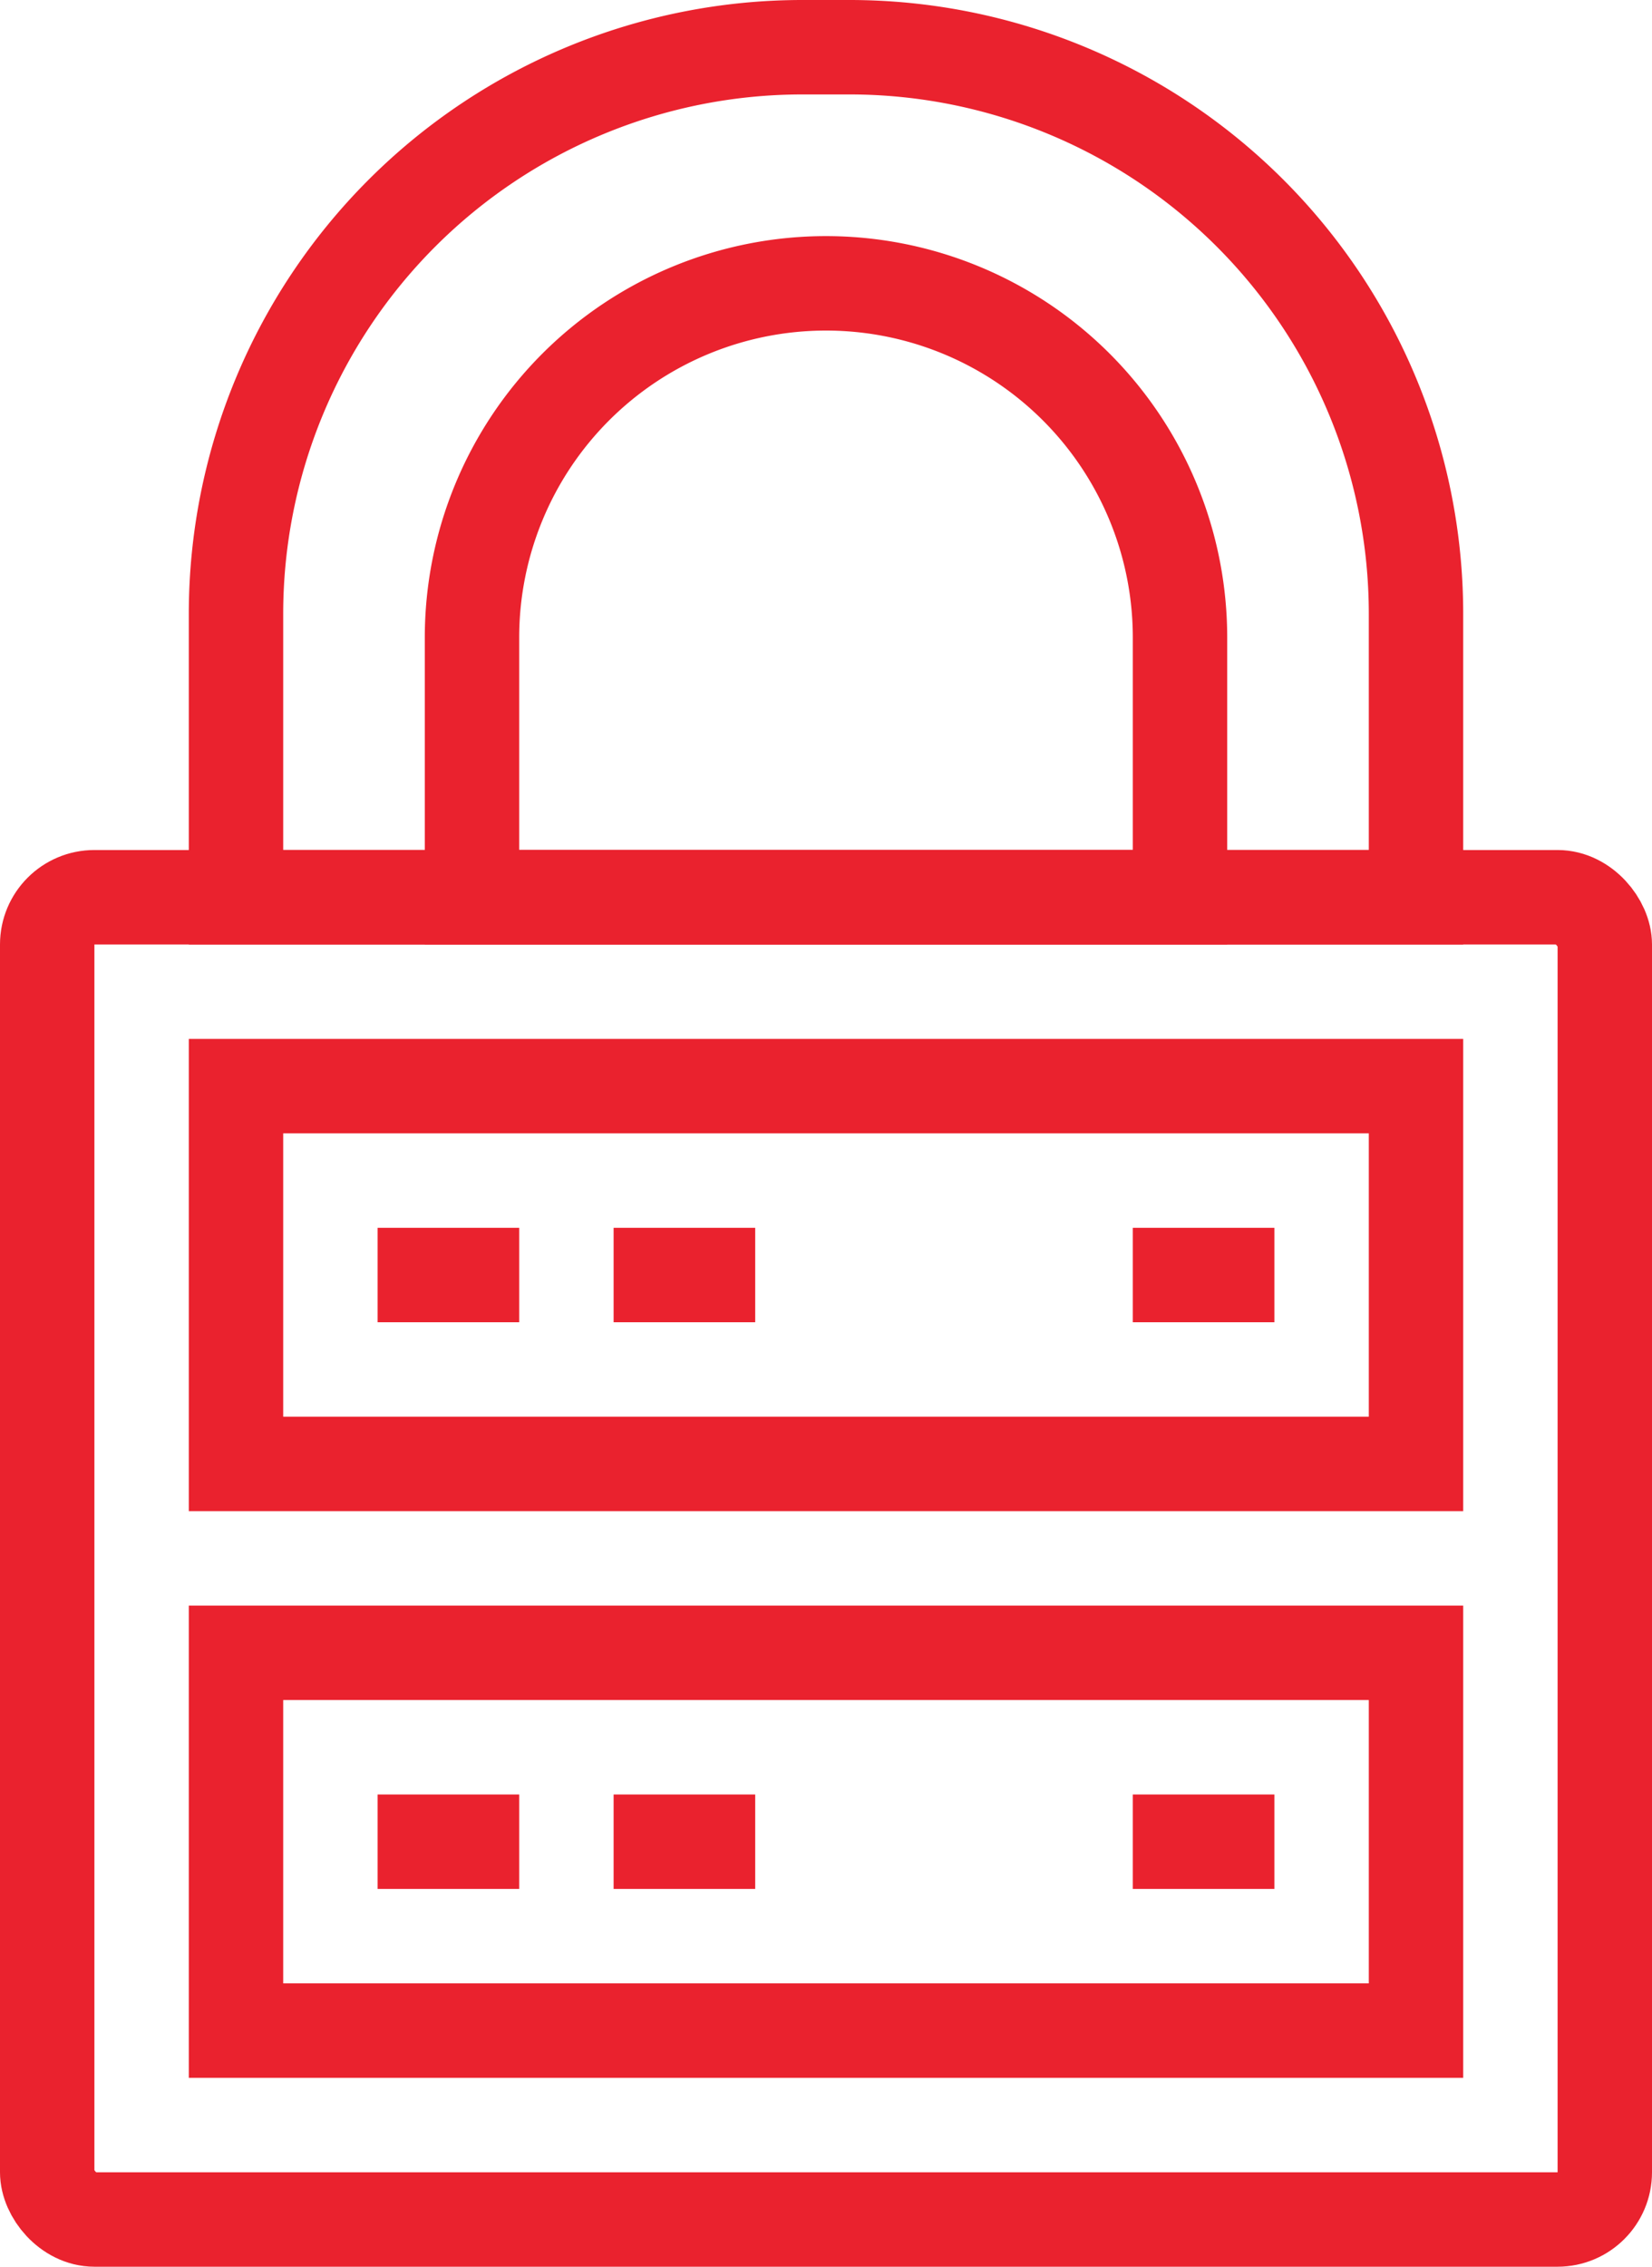 <?xml version="1.0" encoding="UTF-8"?>
<svg xmlns="http://www.w3.org/2000/svg" width="35" height="48" viewBox="0 0 35 48"><defs><style>.cls-1{fill:none;stroke:#ea222e;stroke-miterlimit:10;stroke-width:2px;}</style></defs><title>maksimalus saugumas</title><g id="Layer_2" data-name="Layer 2"><g id="Layer_1-2" data-name="Layer 1"><rect class="cls-1" x="1" y="19" width="33" height="28" rx="1" ry="1"/><path class="cls-1" d="M17,1h1A12,12,0,0,1,30,13v6a0,0,0,0,1,0,0H5a0,0,0,0,1,0,0V13A12,12,0,0,1,17,1Z"/><path class="cls-1" d="M17.5,6h0A7.5,7.5,0,0,1,25,13.5V19a0,0,0,0,1,0,0H10a0,0,0,0,1,0,0V13.5A7.5,7.5,0,0,1,17.5,6Z"/><rect class="cls-1" x="5" y="23" width="25" height="8"/><rect class="cls-1" x="5" y="35" width="25" height="8"/><line class="cls-1" x1="8" y1="27" x2="11" y2="27"/><line class="cls-1" x1="13" y1="27" x2="16" y2="27"/><line class="cls-1" x1="8" y1="39" x2="11" y2="39"/><line class="cls-1" x1="13" y1="39" x2="16" y2="39"/><line class="cls-1" x1="24" y1="27" x2="27" y2="27"/><line class="cls-1" x1="24" y1="39" x2="27" y2="39"/></g></g></svg>
